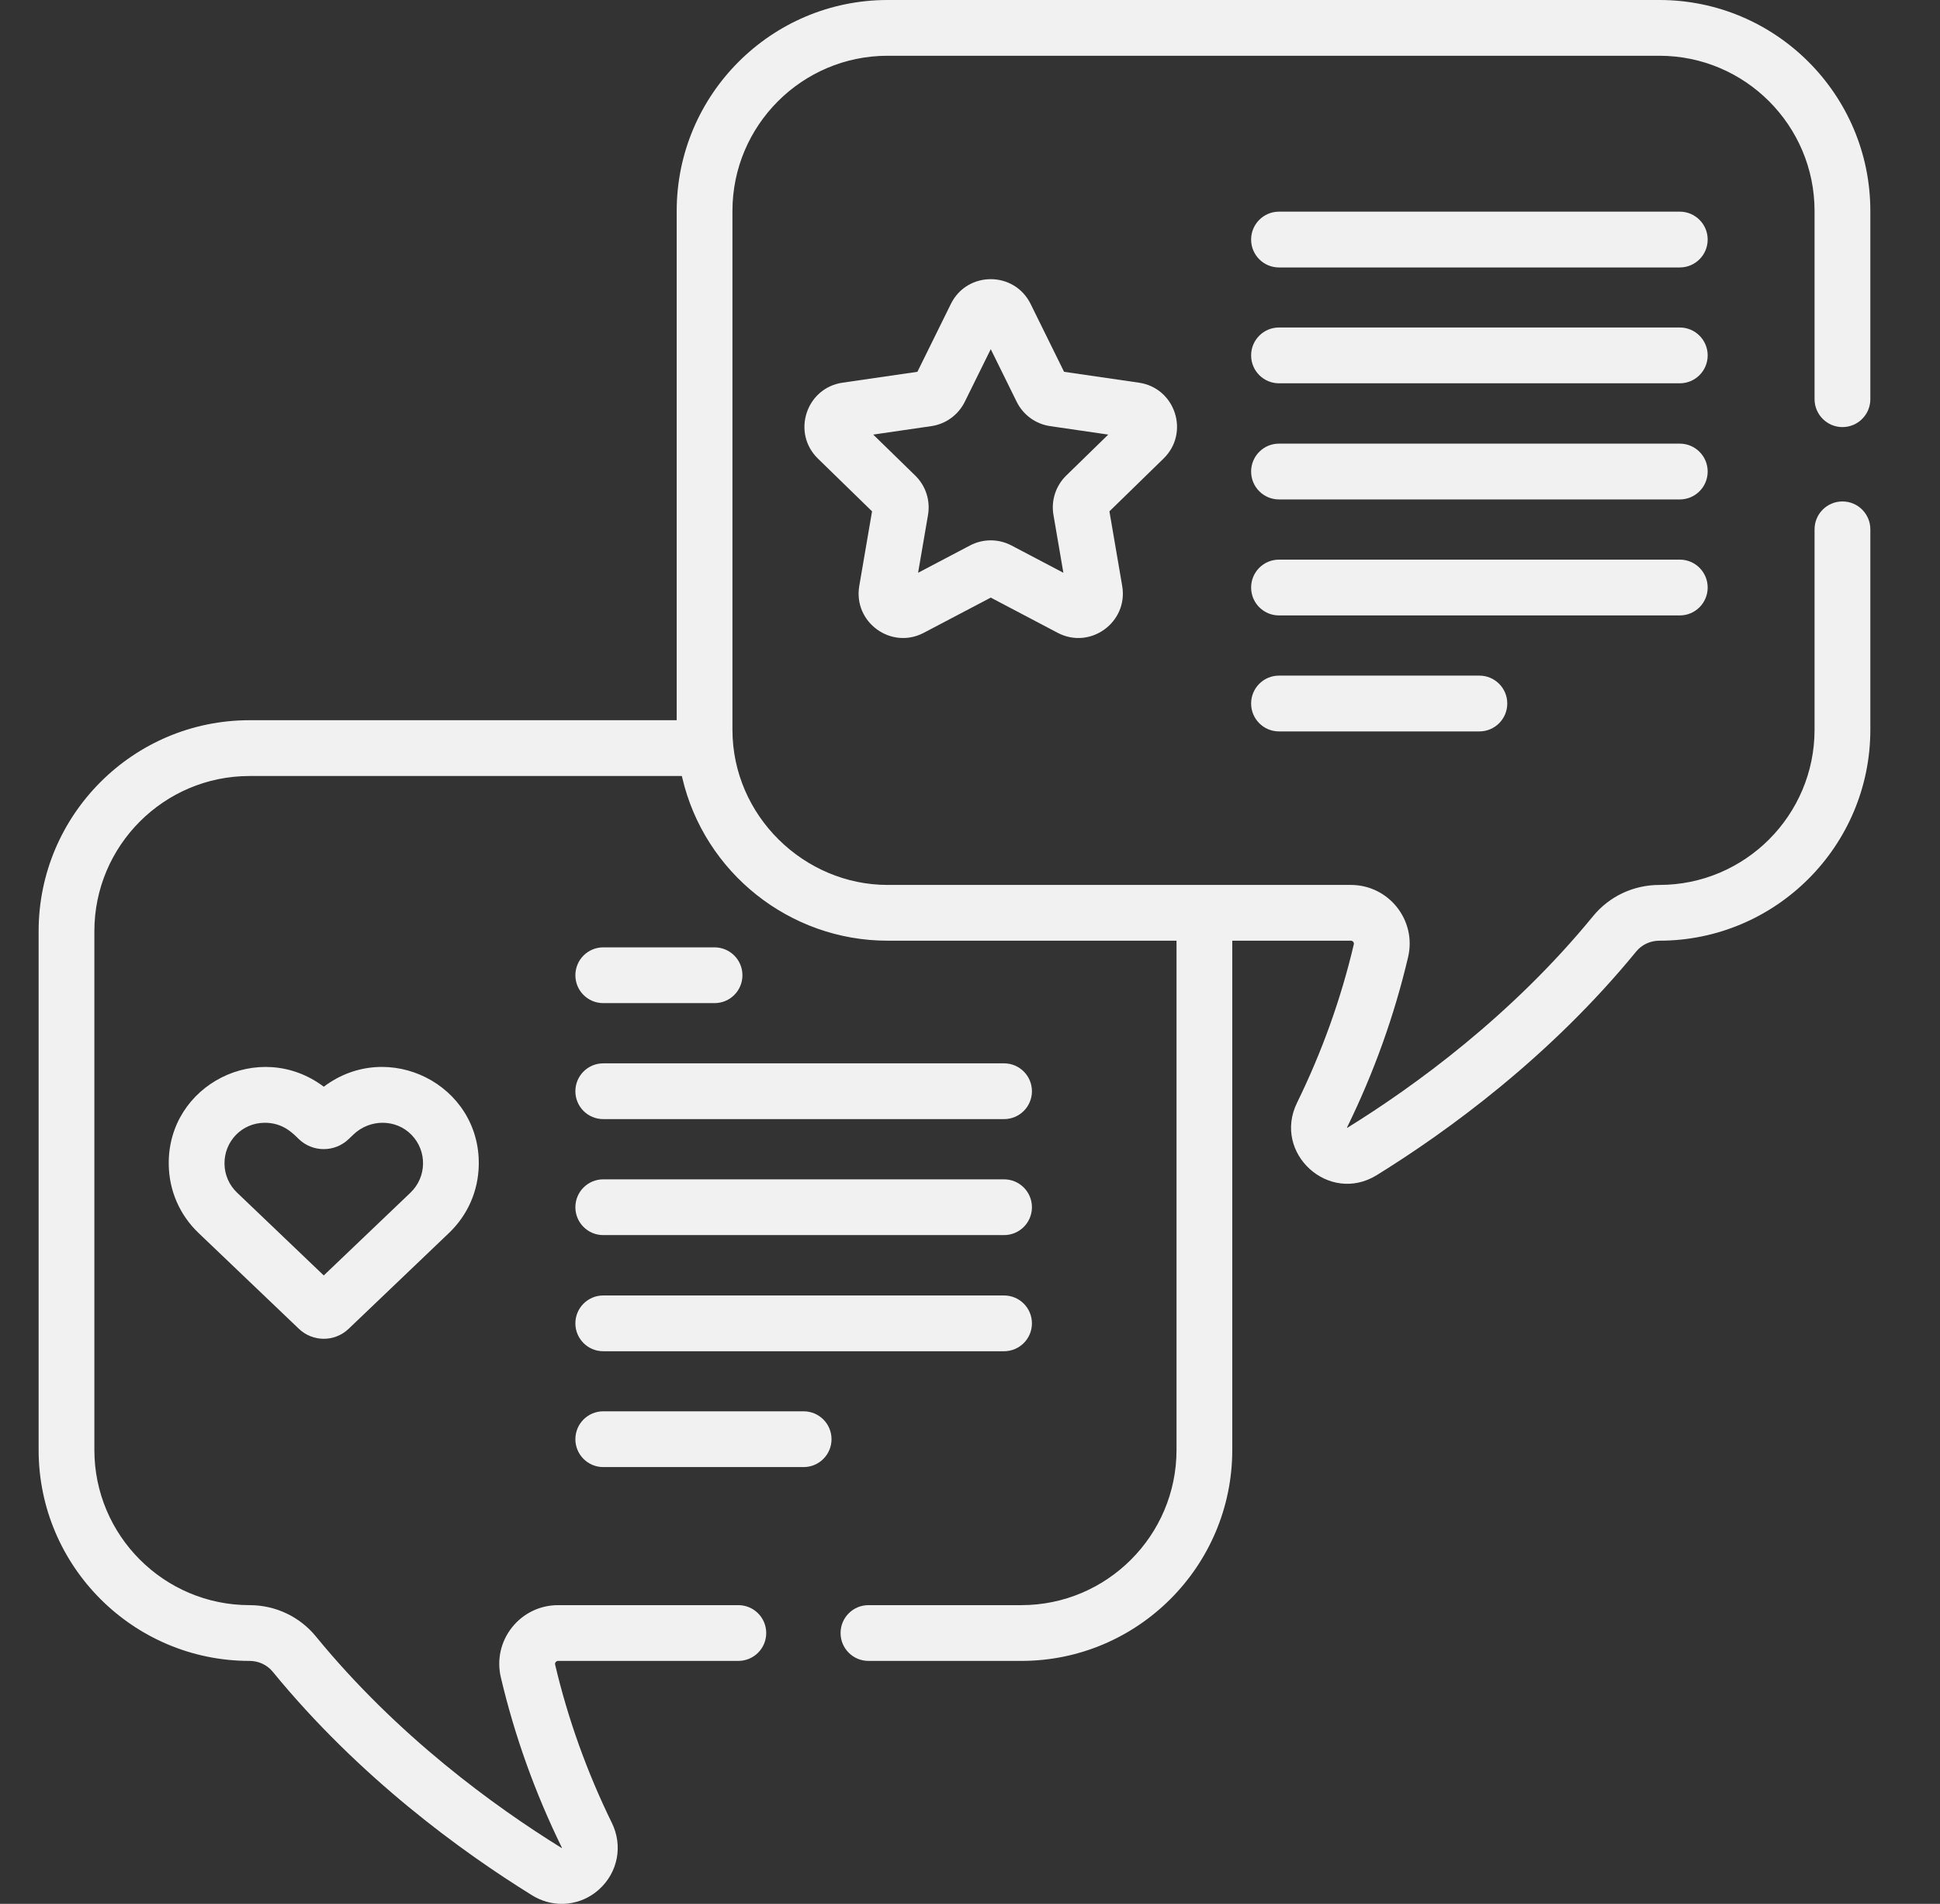 <svg width="53" height="52" viewBox="0 0 53 52" fill="none" xmlns="http://www.w3.org/2000/svg">
<rect x="0" y="0" width="53" height="52" fill="#333333" stroke="none"/>
<path d="M45.891 8.945H34.941C34.521 8.945 34.18 9.286 34.18 9.707C34.18 10.128 34.521 10.469 34.941 10.469H45.891C46.312 10.469 46.653 10.128 46.653 9.707C46.653 9.286 46.312 8.945 45.891 8.945Z" fill="#F1F1F1"/>
<path d="M45.891 12.117H34.941C34.521 12.117 34.18 12.458 34.18 12.879C34.18 13.3 34.521 13.641 34.941 13.641H45.891C46.312 13.641 46.653 13.3 46.653 12.879C46.653 12.458 46.312 12.117 45.891 12.117Z" fill="#F1F1F1"/>
<path d="M45.891 5.781H34.941C34.521 5.781 34.18 6.122 34.18 6.543C34.18 6.964 34.521 7.305 34.941 7.305H45.891C46.312 7.305 46.653 6.964 46.653 6.543C46.653 6.122 46.312 5.781 45.891 5.781Z" fill="#F1F1F1"/>
<path d="M46.653 16.047C46.653 15.626 46.312 15.285 45.891 15.285H34.941C34.521 15.285 34.18 15.626 34.18 16.047C34.18 16.468 34.521 16.809 34.941 16.809H45.891C46.312 16.809 46.653 16.468 46.653 16.047Z" fill="#F1F1F1"/>
<path d="M34.941 18.453C34.521 18.453 34.18 18.794 34.18 19.215C34.18 19.636 34.521 19.977 34.941 19.977H40.416C40.837 19.977 41.178 19.636 41.178 19.215C41.178 18.794 40.837 18.453 40.416 18.453H34.941Z" fill="#F1F1F1"/>
<path d="M16.48 30.566H27.43C27.851 30.566 28.192 30.226 28.192 29.805C28.192 29.384 27.851 29.043 27.43 29.043H16.48C16.06 29.043 15.719 29.384 15.719 29.805C15.719 30.226 16.06 30.566 16.48 30.566Z" fill="#F1F1F1"/>
<path d="M16.48 33.734H27.43C27.851 33.734 28.192 33.394 28.192 32.973C28.192 32.552 27.851 32.211 27.43 32.211H16.48C16.06 32.211 15.719 32.552 15.719 32.973C15.719 33.394 16.06 33.734 16.48 33.734Z" fill="#F1F1F1"/>
<path d="M16.48 27.398H19.521C19.942 27.398 20.283 27.058 20.283 26.637C20.283 26.216 19.942 25.875 19.521 25.875H16.48C16.06 25.875 15.719 26.216 15.719 26.637C15.719 27.058 16.06 27.398 16.48 27.398Z" fill="#F1F1F1"/>
<path d="M16.48 36.906H27.43C27.851 36.906 28.192 36.565 28.192 36.145C28.192 35.724 27.851 35.383 27.43 35.383H16.48C16.06 35.383 15.719 35.724 15.719 36.145C15.719 36.565 16.06 36.906 16.48 36.906Z" fill="#F1F1F1"/>
<path d="M16.48 40.07H21.955C22.376 40.07 22.717 39.729 22.717 39.309C22.717 38.888 22.376 38.547 21.955 38.547H16.48C16.06 38.547 15.719 38.888 15.719 39.309C15.719 39.729 16.06 40.07 16.48 40.07Z" fill="#F1F1F1"/>
<path d="M31.115 10.452L29.07 10.155L28.156 8.302C27.71 7.399 26.422 7.399 25.977 8.302L25.063 10.155L23.018 10.452C22.022 10.597 21.624 11.822 22.344 12.524L23.824 13.966L23.475 16.003C23.305 16.995 24.346 17.752 25.237 17.284L27.067 16.322L28.895 17.284C29.787 17.753 30.828 16.993 30.658 16.003L30.309 13.966L31.788 12.524C32.509 11.822 32.111 10.597 31.115 10.452ZM29.129 12.989C28.843 13.268 28.712 13.67 28.78 14.064L29.051 15.644L27.632 14.898C27.278 14.712 26.855 14.712 26.501 14.898L25.082 15.644L25.353 14.064C25.421 13.67 25.29 13.268 25.004 12.989L23.856 11.87L25.442 11.639C25.838 11.582 26.18 11.333 26.357 10.975L27.067 9.537L27.776 10.975C27.953 11.333 28.295 11.582 28.691 11.639L30.277 11.87L29.129 12.989Z" fill="#F1F1F1"/>
<path d="M8.845 29.681C7.084 28.357 4.573 29.621 4.61 31.815C4.622 32.526 4.911 33.187 5.425 33.677C5.461 33.712 8.13 36.259 8.165 36.293C8.546 36.657 9.143 36.657 9.524 36.294C10.122 35.723 12.211 33.728 12.265 33.677C12.779 33.187 13.068 32.526 13.08 31.815C13.117 29.621 10.606 28.356 8.845 29.681ZM11.239 30.992C11.239 30.993 11.239 30.993 11.239 30.992C11.674 31.436 11.662 32.147 11.213 32.576C11.167 32.619 9.669 34.049 8.845 34.836C8.021 34.049 6.523 32.619 6.477 32.575C6.26 32.368 6.138 32.089 6.133 31.79C6.123 31.18 6.605 30.666 7.237 30.666C7.739 30.666 8.007 30.961 8.165 31.113C8.546 31.477 9.144 31.476 9.524 31.113L9.657 30.986C10.106 30.557 10.816 30.56 11.239 30.992Z" fill="#F1F1F1"/>
<path d="M50.335 11.665C50.756 11.665 51.097 11.323 51.097 10.903V5.762C51.097 2.585 48.512 0 45.335 0H24.249C21.072 0 18.487 2.585 18.487 5.762V19.671H6.817C3.64 19.671 1.055 22.256 1.055 25.434V39.602C1.055 42.779 3.64 45.364 6.817 45.364C7.066 45.364 7.298 45.472 7.452 45.661C9.811 48.543 12.607 50.572 14.538 51.767C14.79 51.923 15.07 52 15.347 52C15.716 52 16.08 51.865 16.37 51.602C16.882 51.138 17.021 50.41 16.716 49.789C16.036 48.401 15.514 46.945 15.165 45.462C15.163 45.453 15.157 45.426 15.181 45.397C15.198 45.375 15.22 45.364 15.247 45.364H20.171C20.592 45.364 20.933 45.023 20.933 44.603C20.933 44.182 20.592 43.841 20.171 43.841H15.247C14.753 43.841 14.293 44.063 13.986 44.451C13.681 44.836 13.57 45.332 13.682 45.81C14.057 47.404 14.617 48.969 15.348 50.46C15.35 50.463 15.351 50.466 15.352 50.468C15.35 50.47 15.347 50.473 15.345 50.475C15.343 50.474 15.342 50.473 15.34 50.472C13.508 49.338 10.856 47.416 8.631 44.697C8.186 44.153 7.525 43.841 6.817 43.841C4.48 43.841 2.578 41.939 2.578 39.602V25.434C2.578 23.096 4.48 21.195 6.817 21.195H18.627C18.63 21.209 18.634 21.223 18.638 21.238C19.243 23.838 21.577 25.693 24.249 25.693H32.142V39.602C32.142 41.939 30.24 43.841 27.903 43.841H23.726C23.305 43.841 22.964 44.182 22.964 44.603C22.964 45.023 23.305 45.364 23.726 45.364H27.903C31.08 45.364 33.665 42.779 33.665 39.602V25.693H36.904C36.931 25.693 36.954 25.704 36.971 25.726C36.994 25.755 36.988 25.782 36.986 25.79C36.638 27.273 36.116 28.729 35.435 30.118C34.758 31.499 36.308 32.904 37.613 32.096C39.544 30.901 42.341 28.872 44.699 25.99C44.853 25.801 45.085 25.693 45.334 25.693C48.512 25.693 51.097 23.108 51.097 19.931V14.458C51.097 14.037 50.756 13.696 50.335 13.696C49.914 13.696 49.573 14.037 49.573 14.458V19.931C49.573 22.268 47.672 24.17 45.334 24.17C44.626 24.17 43.965 24.481 43.52 25.025C41.295 27.744 38.644 29.667 36.812 30.801C36.81 30.802 36.808 30.803 36.806 30.804C36.804 30.802 36.801 30.799 36.8 30.797C36.8 30.795 36.802 30.792 36.803 30.788C37.534 29.297 38.095 27.732 38.469 26.139C38.705 25.134 37.94 24.17 36.904 24.17C36.435 24.17 24.718 24.17 24.249 24.17C21.971 24.17 20.01 22.284 20.01 19.931V5.762C20.01 3.425 21.911 1.523 24.249 1.523H45.334C47.672 1.523 49.573 3.425 49.573 5.762V10.903C49.574 11.323 49.915 11.665 50.335 11.665Z" fill="#F1F1F1"/>
</svg>
